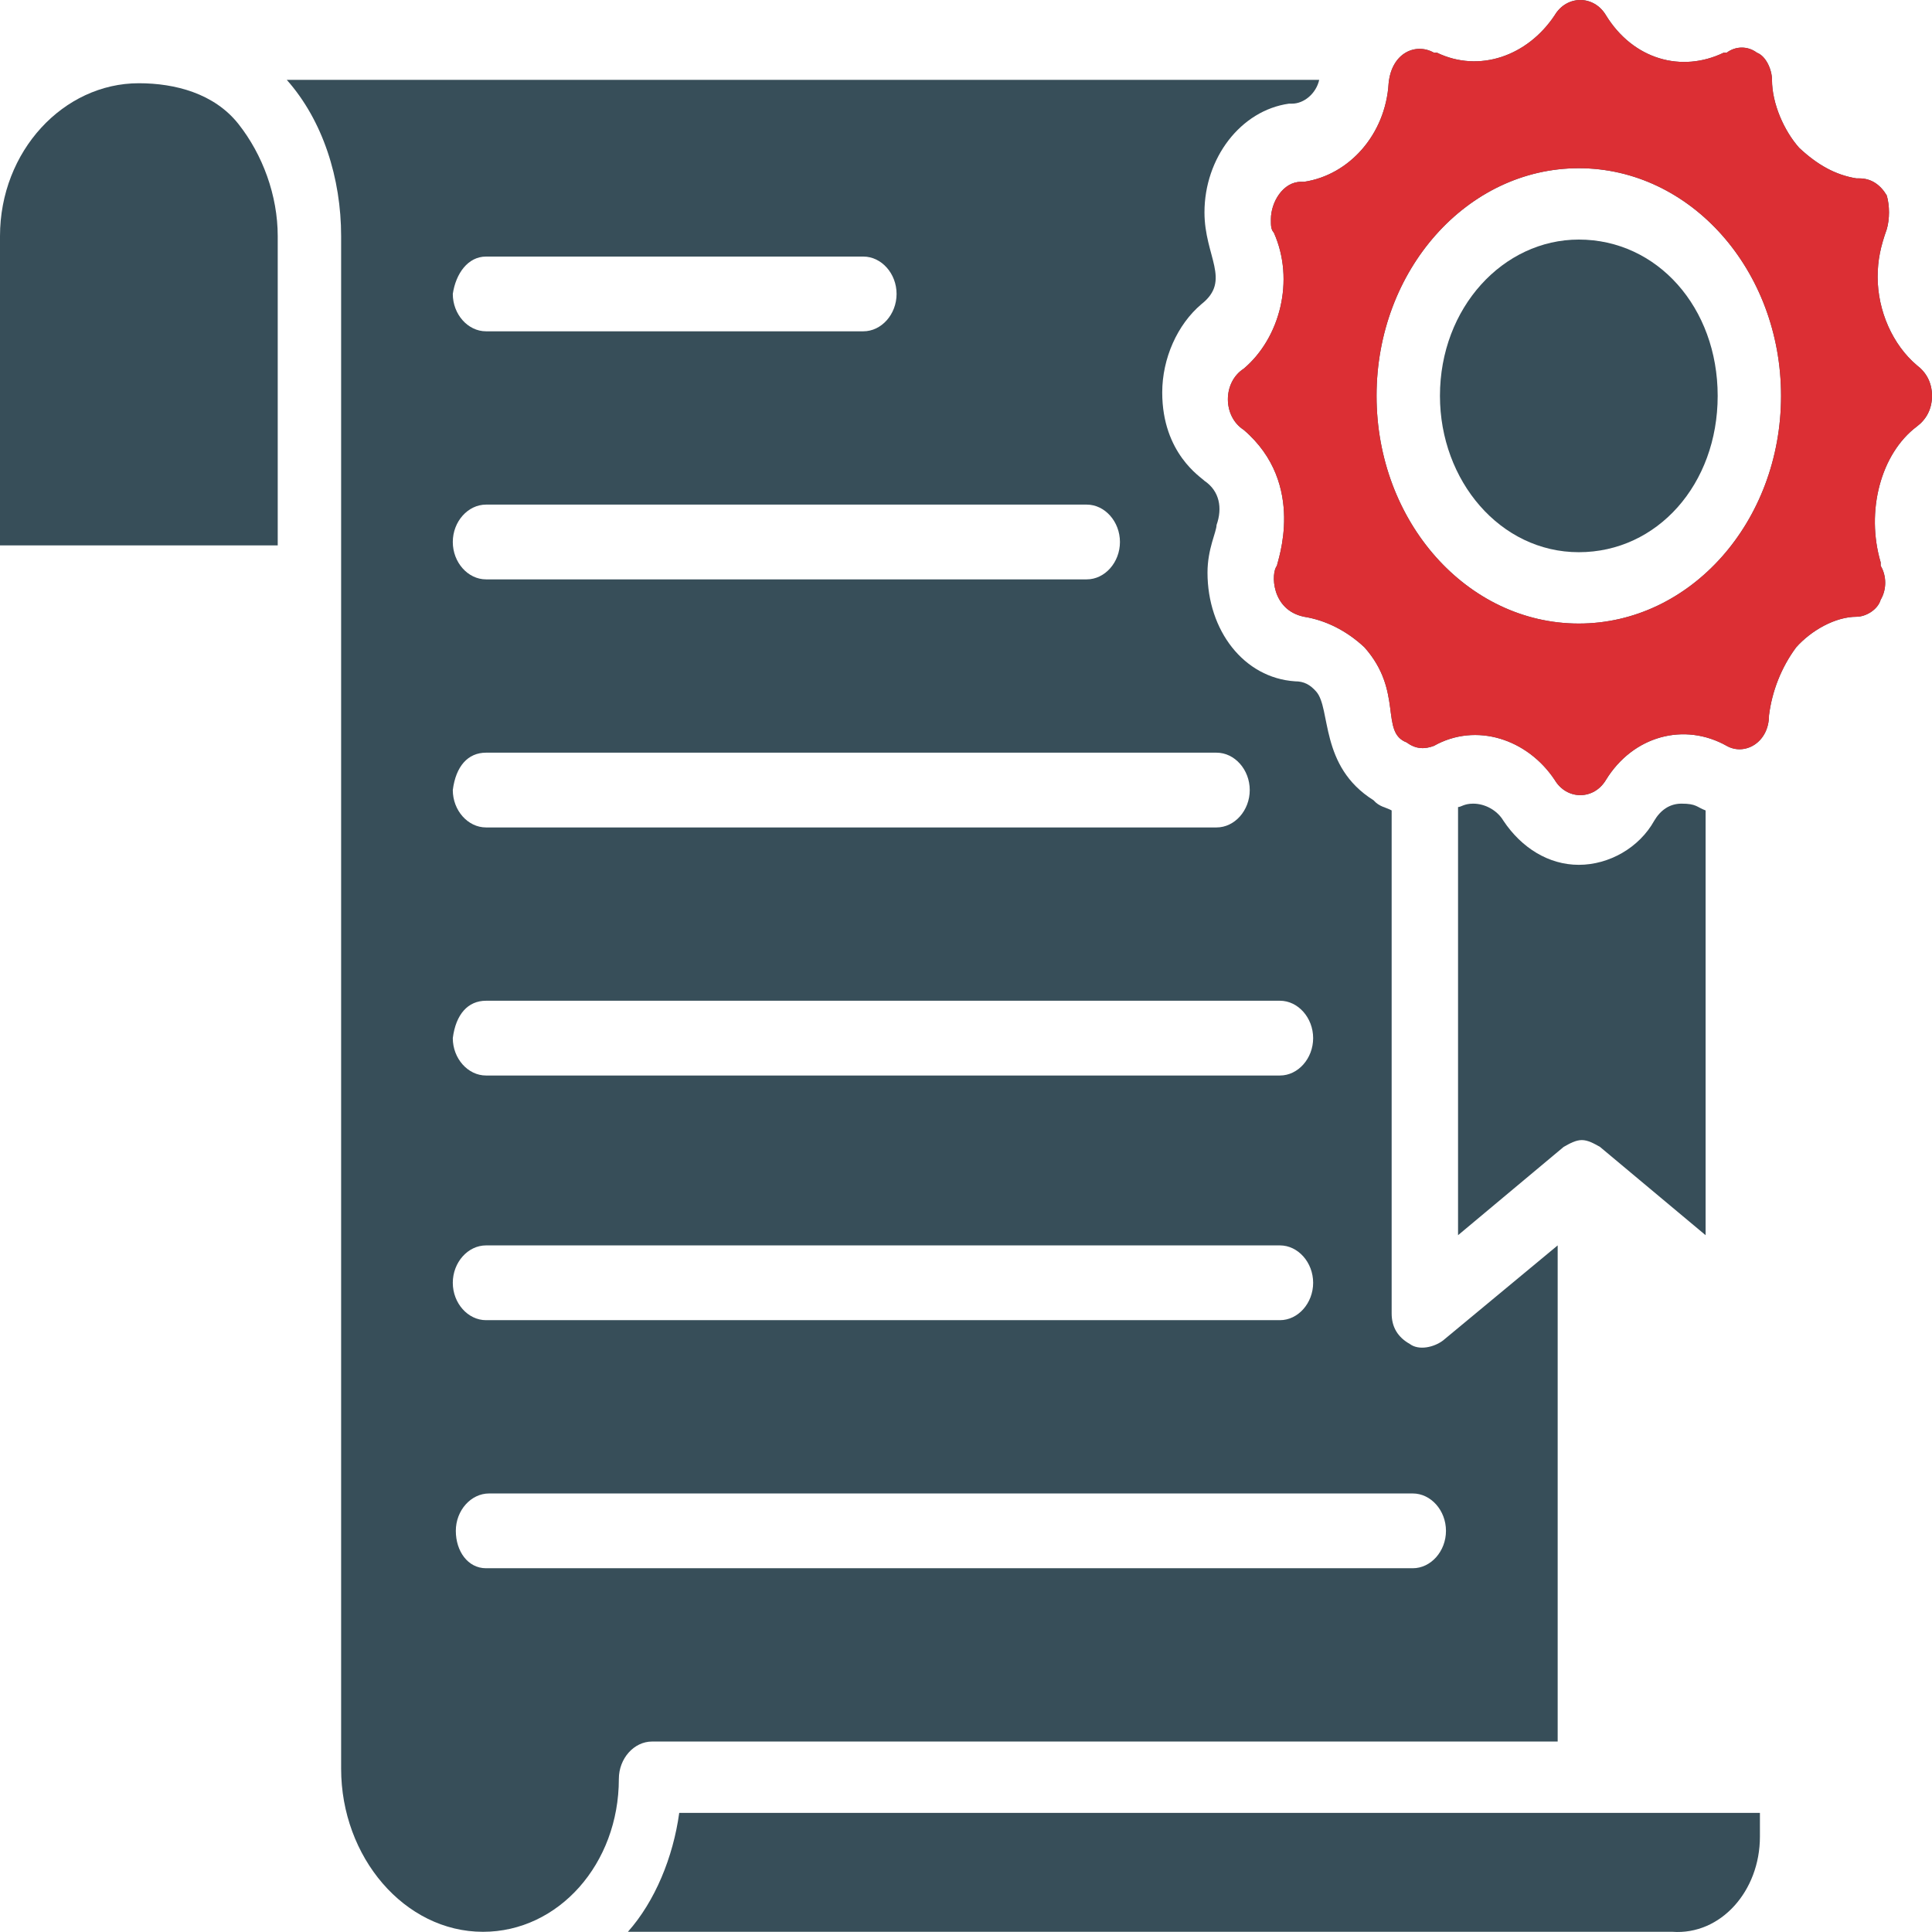 <?xml version="1.0" encoding="UTF-8"?> <svg xmlns="http://www.w3.org/2000/svg" width="60" height="60" viewBox="0 0 60 60" fill="none"><path d="M59.531 11.345C58.781 10.711 58.312 9.656 58.312 8.601C58.312 8.073 58.406 7.651 58.594 7.123C58.688 6.807 58.688 6.385 58.594 6.068C58.406 5.751 58.125 5.54 57.75 5.54H57.656C57 5.435 56.438 5.118 55.875 4.591C55.406 4.063 55.031 3.219 55.031 2.48C55.031 2.163 54.844 1.741 54.562 1.636C54.281 1.425 53.906 1.425 53.625 1.636H53.531C52.219 2.269 50.719 1.847 49.875 0.475C49.5 -0.158 48.656 -0.158 48.281 0.475C47.438 1.741 45.938 2.269 44.625 1.636H44.531C43.969 1.319 43.219 1.636 43.125 2.586C43.031 4.168 41.906 5.435 40.5 5.646H40.406C39.844 5.646 39.469 6.279 39.469 6.807C39.469 7.018 39.469 7.123 39.562 7.229C40.219 8.706 39.75 10.5 38.625 11.45C37.969 11.872 37.969 12.928 38.625 13.35C40.594 15.038 39.656 17.465 39.656 17.571C39.469 17.782 39.469 18.943 40.5 19.154C41.156 19.259 41.812 19.576 42.375 20.104C43.594 21.476 42.844 22.742 43.688 23.058C43.969 23.27 44.25 23.27 44.531 23.164C45.844 22.425 47.438 22.953 48.281 24.219C48.656 24.852 49.5 24.852 49.875 24.219C50.719 22.847 52.312 22.425 53.625 23.164C54.188 23.481 54.938 23.058 54.938 22.214C55.031 21.476 55.312 20.737 55.781 20.104C56.25 19.576 57 19.154 57.656 19.154C57.938 19.154 58.312 18.943 58.406 18.626C58.594 18.31 58.594 17.887 58.406 17.571C58.406 17.571 58.406 17.571 58.406 17.465C57.938 15.882 58.406 14.088 59.531 13.244C59.812 13.033 60 12.716 60 12.294C60 11.872 59.812 11.556 59.531 11.345ZM49.031 19.365C45.562 19.365 42.75 16.199 42.75 12.294C42.75 8.39 45.562 5.224 49.031 5.224C52.5 5.224 55.312 8.39 55.312 12.294C55.312 16.199 52.5 19.365 49.031 19.365Z" fill="#374E59"></path><path d="M49.031 7.44C46.688 7.44 44.719 9.551 44.719 12.294C44.719 14.933 46.594 17.149 49.031 17.149C51.469 17.149 53.344 15.038 53.344 12.294C53.344 9.551 51.469 7.44 49.031 7.44Z" fill="#374E59"></path><path d="M19.219 55.245C19.219 54.612 19.688 54.085 20.25 54.085H48.375V38.677L44.812 41.632C44.531 41.843 44.062 41.949 43.781 41.737C43.406 41.526 43.219 41.21 43.219 40.788V25.169C43.031 25.064 42.844 25.064 42.656 24.852C40.969 23.797 41.344 22.003 40.875 21.476C40.688 21.265 40.5 21.159 40.219 21.159C38.625 21.053 37.5 19.576 37.5 17.782C37.5 17.043 37.781 16.516 37.781 16.305C37.969 15.777 37.875 15.249 37.406 14.933C37.312 14.827 36.094 14.088 36.094 12.189C36.094 11.133 36.562 10.078 37.312 9.445C38.25 8.706 37.406 7.968 37.406 6.596C37.406 4.907 38.531 3.43 40.031 3.219H40.125C40.5 3.219 40.875 2.902 40.969 2.48H8.906C10.031 3.746 10.594 5.54 10.594 7.334V54.929C10.594 57.673 12.562 59.994 15 59.994C17.344 59.994 19.219 57.884 19.219 55.245ZM15.094 7.968H26.812C27.375 7.968 27.844 8.495 27.844 9.128C27.844 9.762 27.375 10.289 26.812 10.289H15.094C14.531 10.289 14.062 9.762 14.062 9.128C14.156 8.495 14.531 7.968 15.094 7.968ZM15.094 15.671H33.75C34.312 15.671 34.781 16.199 34.781 16.832C34.781 17.465 34.312 17.993 33.75 17.993H15.094C14.531 17.993 14.062 17.465 14.062 16.832C14.062 16.199 14.531 15.671 15.094 15.671ZM15.094 23.375H37.781C38.344 23.375 38.812 23.903 38.812 24.536C38.812 25.169 38.344 25.697 37.781 25.697H15.094C14.531 25.697 14.062 25.169 14.062 24.536C14.156 23.797 14.531 23.375 15.094 23.375ZM15.094 31.079H39.75C40.312 31.079 40.781 31.607 40.781 32.24C40.781 32.873 40.312 33.401 39.75 33.401H15.094C14.531 33.401 14.062 32.873 14.062 32.24C14.156 31.501 14.531 31.079 15.094 31.079ZM15.094 38.677H39.75C40.312 38.677 40.781 39.205 40.781 39.838C40.781 40.471 40.312 40.999 39.75 40.999H15.094C14.531 40.999 14.062 40.471 14.062 39.838C14.062 39.205 14.531 38.677 15.094 38.677ZM14.156 47.542C14.156 46.908 14.625 46.381 15.188 46.381H43.875C44.438 46.381 44.906 46.908 44.906 47.542C44.906 48.175 44.438 48.703 43.875 48.703H15.094C14.531 48.703 14.156 48.175 14.156 47.542Z" fill="#374E59"></path><path d="M0 7.334V16.938H8.625V7.334C8.625 6.068 8.156 4.802 7.406 3.852C6.656 2.902 5.438 2.585 4.312 2.585C1.969 2.585 0 4.696 0 7.334Z" fill="#374E59"></path><path d="M54.656 57.039V56.301H21.094C20.906 57.673 20.344 59.045 19.5 59.994H51.938C53.438 60.1 54.656 58.728 54.656 57.039Z" fill="#374E59"></path><path d="M52.969 25.169V38.36L49.688 35.617C49.5 35.511 49.312 35.406 49.125 35.406C48.938 35.406 48.75 35.511 48.562 35.617L45.281 38.36V25.064C45.375 25.064 45.469 24.958 45.75 24.958C46.125 24.958 46.5 25.169 46.688 25.486C47.25 26.33 48.094 26.858 49.031 26.858C49.969 26.858 50.906 26.33 51.375 25.486C51.562 25.169 51.844 24.958 52.219 24.958C52.688 24.958 52.688 25.064 52.969 25.169Z" fill="#374E59"></path><path d="M59.531 11.345C58.781 10.711 58.312 9.656 58.312 8.601C58.312 8.073 58.406 7.651 58.594 7.123C58.688 6.807 58.688 6.385 58.594 6.068C58.406 5.751 58.125 5.54 57.75 5.54H57.656C57 5.435 56.438 5.118 55.875 4.591C55.406 4.063 55.031 3.219 55.031 2.48C55.031 2.163 54.844 1.741 54.562 1.636C54.281 1.425 53.906 1.425 53.625 1.636H53.531C52.219 2.269 50.719 1.847 49.875 0.475C49.5 -0.158 48.656 -0.158 48.281 0.475C47.438 1.741 45.938 2.269 44.625 1.636H44.531C43.969 1.319 43.219 1.636 43.125 2.586C43.031 4.168 41.906 5.435 40.5 5.646H40.406C39.844 5.646 39.469 6.279 39.469 6.807C39.469 7.018 39.469 7.123 39.562 7.229C40.219 8.706 39.75 10.5 38.625 11.45C37.969 11.872 37.969 12.928 38.625 13.35C40.594 15.038 39.656 17.465 39.656 17.571C39.469 17.782 39.469 18.943 40.5 19.154C41.156 19.259 41.812 19.576 42.375 20.104C43.594 21.476 42.844 22.742 43.688 23.058C43.969 23.27 44.25 23.27 44.531 23.164C45.844 22.425 47.438 22.953 48.281 24.219C48.656 24.852 49.5 24.852 49.875 24.219C50.719 22.847 52.312 22.425 53.625 23.164C54.188 23.481 54.938 23.058 54.938 22.214C55.031 21.476 55.312 20.737 55.781 20.104C56.25 19.576 57 19.154 57.656 19.154C57.938 19.154 58.312 18.943 58.406 18.626C58.594 18.31 58.594 17.887 58.406 17.571C58.406 17.571 58.406 17.571 58.406 17.465C57.938 15.882 58.406 14.088 59.531 13.244C59.812 13.033 60 12.716 60 12.294C60 11.872 59.812 11.556 59.531 11.345ZM49.031 19.365C45.562 19.365 42.75 16.199 42.75 12.294C42.75 8.39 45.562 5.224 49.031 5.224C52.5 5.224 55.312 8.39 55.312 12.294C55.312 16.199 52.5 19.365 49.031 19.365Z" fill="#DC2F34"></path></svg> 